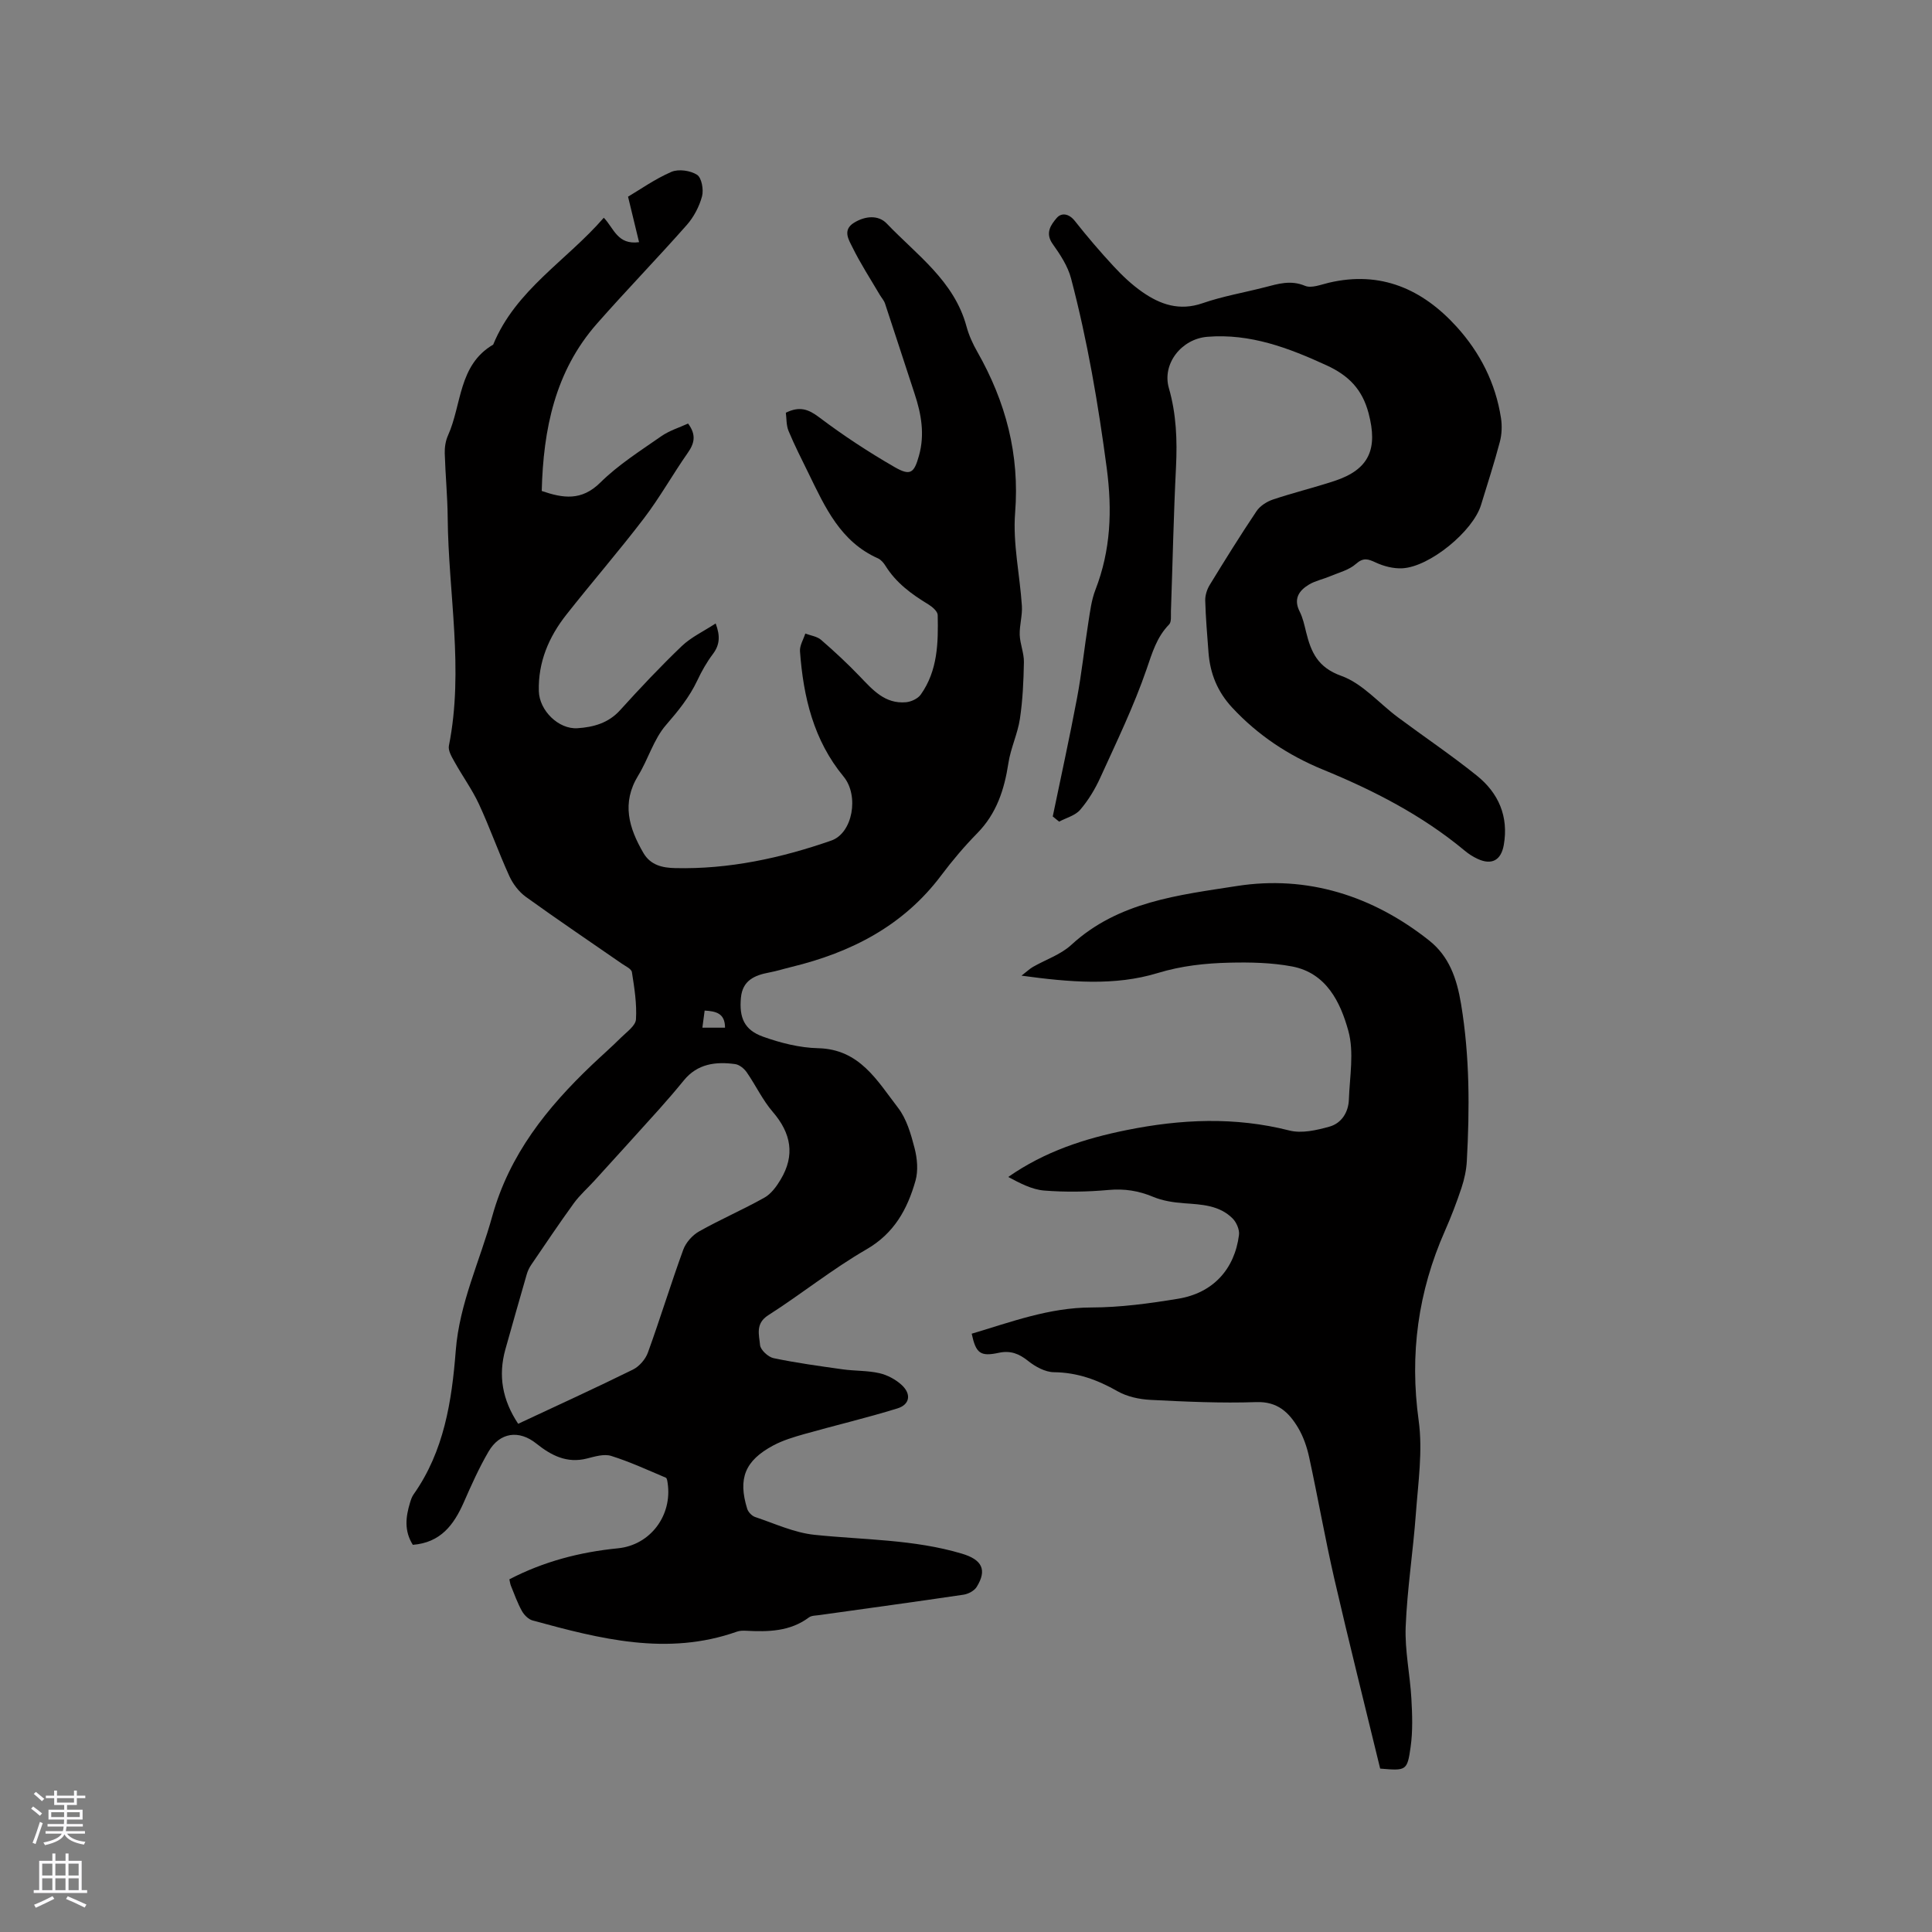 <svg enable-background="new 0 0 400 400" viewBox="0 0 400 400" xmlns="http://www.w3.org/2000/svg"><rect x="0" y="0" width="400" height="400" fill="#808080" stroke="none"/><g fill="#010000"><path d="m85.47 319.84c-1.84-2.94-1.46-5.82-.58-8.72.18-.6.39-1.24.75-1.74 6.3-8.93 7.9-19.26 8.72-29.76.76-9.78 4.99-18.54 7.55-27.79 3.54-12.79 11.35-22.51 20.65-31.36 2-1.9 4.08-3.72 6.03-5.66 1.17-1.16 3-2.44 3.08-3.76.2-3.24-.33-6.54-.84-9.78-.11-.69-1.35-1.24-2.12-1.78-6.62-4.59-13.3-9.09-19.83-13.8-1.44-1.04-2.68-2.67-3.42-4.29-2.24-4.91-4.03-10.02-6.3-14.92-1.41-3.03-3.41-5.78-5.04-8.72-.58-1.04-1.38-2.35-1.18-3.36 3.14-15.77-.11-31.49-.25-47.23-.04-4.45-.48-8.89-.61-13.34-.03-1.22.17-2.56.67-3.67 2.88-6.39 2.13-14.59 9.36-18.81 4.64-11.32 15.19-17.38 22.9-26.27 2.11 2.2 2.82 5.66 7.3 5.06-.72-2.99-1.43-5.89-2.28-9.42 2.41-1.42 5.53-3.64 8.96-5.13 1.48-.64 3.95-.29 5.33.6.95.61 1.39 3.08 1.03 4.45-.57 2.12-1.7 4.28-3.15 5.93-6.1 6.91-12.53 13.53-18.62 20.45-8.67 9.86-11.1 21.86-11.42 34.63 4.4 1.51 8.23 2.12 12.13-1.74 3.73-3.69 8.29-6.57 12.63-9.6 1.68-1.17 3.74-1.79 5.54-2.62 1.76 2.37 1.3 4.13-.08 6.09-3.1 4.43-5.75 9.18-9.01 13.47-5.19 6.81-10.82 13.29-16.12 20.02-3.63 4.6-5.86 9.84-5.69 15.83.11 4.01 4.08 7.93 8.01 7.67 3.27-.22 6.38-1.04 8.81-3.73 4.12-4.55 8.34-9.03 12.78-13.28 1.93-1.84 4.48-3.03 7.01-4.68.98 2.61.85 4.44-.58 6.34-1.27 1.68-2.32 3.55-3.22 5.46-1.64 3.48-3.97 6.33-6.49 9.24-2.55 2.94-3.67 7.07-5.76 10.47-3.47 5.68-1.92 10.82 1.08 15.99 1.5 2.59 4.02 3.09 6.55 3.15 11.15.27 21.91-2.06 32.36-5.7 4.45-1.55 5.79-9.31 2.55-13.24-6.23-7.54-8.34-16.51-9.03-25.94-.09-1.19.71-2.45 1.1-3.68 1.1.42 2.43.58 3.27 1.31 2.77 2.4 5.47 4.91 8.01 7.56 2.68 2.8 5.23 5.74 9.57 5.35 1.08-.1 2.45-.74 3.05-1.58 3.52-4.95 3.64-10.73 3.51-16.48-.02-.76-1.13-1.71-1.95-2.21-3.48-2.1-6.68-4.46-8.87-7.99-.38-.61-.93-1.25-1.55-1.53-7.75-3.44-10.94-10.57-14.34-17.54-1.43-2.93-2.92-5.83-4.17-8.84-.49-1.18-.4-2.6-.56-3.77 2.84-1.4 4.67-.74 6.89.94 4.97 3.75 10.21 7.19 15.6 10.3 3.31 1.91 4.07 1.26 5.08-2.37 1.22-4.38.48-8.6-.91-12.79-2.06-6.22-4.05-12.46-6.12-18.67-.22-.67-.75-1.23-1.11-1.85-1.92-3.27-4-6.46-5.66-9.85-.74-1.5-2.09-3.54.34-5.04 2.31-1.43 5.04-1.66 6.78.16 6.22 6.51 13.97 11.89 16.51 21.3.49 1.82 1.3 3.61 2.24 5.25 5.88 10.35 8.79 21.23 7.83 33.34-.5 6.34.98 12.83 1.4 19.26.13 1.98-.51 4.01-.45 6.01.07 1.89.9 3.77.87 5.64-.07 3.93-.25 7.88-.83 11.76-.47 3.1-1.91 6.05-2.38 9.15-.84 5.48-2.44 10.44-6.45 14.52-2.67 2.72-5.15 5.65-7.44 8.7-7.85 10.47-18.66 15.98-31.04 18.99-1.54.37-3.06.86-4.62 1.15-3.03.57-5.5 1.65-5.83 5.22-.38 4.11.68 6.67 4.57 8.06 3.63 1.3 7.58 2.3 11.4 2.39 8.63.19 12.25 6.75 16.55 12.32 1.78 2.31 2.68 5.45 3.43 8.36.56 2.15.78 4.68.19 6.77-1.67 5.86-4.39 10.88-10.17 14.21-7.05 4.07-13.45 9.24-20.32 13.63-2.72 1.74-1.87 4.08-1.69 6.16.09 1.01 1.67 2.48 2.79 2.72 4.74.99 9.55 1.65 14.35 2.32 2.51.35 5.11.23 7.56.79 1.67.38 3.4 1.31 4.66 2.48 2 1.87 1.65 4.03-.93 4.82-6.34 1.96-12.82 3.49-19.21 5.29-2.22.63-4.5 1.31-6.51 2.39-5.85 3.14-7.31 6.84-5.37 13.1.21.68.97 1.47 1.64 1.7 4.07 1.36 8.12 3.26 12.32 3.69 10.2 1.06 20.53.92 30.5 3.9 4.16 1.24 5.25 3.34 3.05 6.89-.5.8-1.73 1.45-2.7 1.6-9.96 1.48-19.93 2.83-29.89 4.23-.73.1-1.6.08-2.14.48-3.94 2.94-8.45 3-13.04 2.76-.62-.03-1.3-.02-1.88.19-14.42 5.1-28.37 1.48-42.29-2.32-.87-.24-1.76-1.14-2.22-1.97-.92-1.66-1.56-3.47-2.28-5.24-.15-.37-.19-.79-.31-1.31 7.1-3.69 14.59-5.64 22.47-6.42 6.72-.66 11.29-6.81 10.3-13.49-.06-.4-.13-1.03-.38-1.13-3.74-1.58-7.45-3.3-11.32-4.51-1.48-.46-3.38.13-5.01.54-4.15 1.05-7.38-.62-10.47-3.09-3.6-2.89-7.57-2.34-9.9 1.65-1.97 3.37-3.57 6.96-5.14 10.54-2.06 4.65-4.78 8.31-10.54 8.77zm21.81-25.06c8.1-3.79 15.99-7.39 23.76-11.22 1.31-.65 2.6-2.13 3.1-3.52 2.56-7.06 4.75-14.25 7.32-21.3.54-1.49 1.9-3.01 3.28-3.79 4.42-2.49 9.1-4.51 13.52-6.99 1.39-.78 2.51-2.31 3.36-3.74 3.02-5.03 2.19-9.59-1.63-14.02-2.12-2.46-3.53-5.52-5.4-8.21-.53-.76-1.51-1.56-2.38-1.68-4.02-.55-7.8-.09-10.62 3.36-1.67 2.05-3.39 4.05-5.15 6.02-4.44 4.94-8.92 9.86-13.38 14.77-1.41 1.55-3.02 2.96-4.25 4.65-3.03 4.17-5.9 8.47-8.81 12.73-.41.6-.74 1.28-.94 1.98-1.5 5.18-2.97 10.37-4.43 15.56-1.51 5.42-.64 10.44 2.65 15.4zm38.14-82.01h4.69c-.01-2.99-1.86-3.4-4.22-3.54-.16 1.23-.3 2.25-.47 3.54z"/><path d="m285.75 366.17c-3.19-13.15-6.47-26.18-9.49-39.28-1.92-8.35-3.39-16.8-5.21-25.17-.46-2.13-1.21-4.32-2.33-6.18-1.89-3.14-4.25-5.4-8.61-5.25-7.29.25-14.62-.09-21.91-.46-2.32-.12-4.84-.66-6.83-1.79-4.14-2.36-8.32-3.89-13.17-3.94-1.8-.02-3.83-1.13-5.31-2.31-1.9-1.52-3.66-2.23-6.09-1.71-3.85.83-4.74.11-5.62-3.95 8.11-2.41 16.02-5.41 24.75-5.43 6-.01 12.05-.83 17.99-1.81 7.2-1.18 11.69-6.08 12.6-13.21.14-1.08-.52-2.6-1.32-3.41-2.74-2.75-6.41-2.89-10.05-3.15-2.16-.16-4.43-.5-6.41-1.33-3.02-1.26-5.94-1.72-9.23-1.42-4.42.4-8.91.47-13.33.12-2.56-.21-5.02-1.53-7.44-2.81 7.62-5.32 15.89-7.97 24.52-9.71 11.24-2.27 22.42-2.78 33.7.09 2.55.65 5.63-.06 8.28-.8 2.49-.69 3.93-2.95 4.03-5.59.17-4.76 1.11-9.81-.11-14.24-1.63-5.92-4.55-12-11.67-13.34-4.21-.79-8.61-.88-12.91-.78-5.02.12-9.9.63-14.9 2.15-8.9 2.71-18.21 1.9-28.19.54 1.17-.9 1.71-1.43 2.35-1.8 2.66-1.53 5.77-2.55 7.97-4.58 9.73-8.96 22.3-10.31 34.27-12.18 14.59-2.28 28.15 2.03 39.81 11.28 4.1 3.25 5.72 7.78 6.61 13.17 1.8 10.85 1.78 21.63 1.19 32.49-.1 1.87-.51 3.76-1.1 5.54-1 3.01-2.14 5.99-3.42 8.89-5.57 12.59-7.35 25.55-5.45 39.3.87 6.28-.11 12.86-.58 19.28-.57 7.82-1.8 15.6-2.11 23.42-.19 4.92.9 9.89 1.18 14.84.19 3.35.31 6.76-.16 10.06-.69 4.94-.93 4.91-6.3 4.46z"/><path d="m217.96 169.04c1.69-8.15 3.48-16.29 5.02-24.47.98-5.19 1.52-10.46 2.35-15.68.36-2.29.64-4.66 1.47-6.79 3.18-8.2 3.49-16.45 2.34-25.17-1.76-13.25-3.99-26.38-7.39-39.29-.67-2.55-2.26-4.96-3.82-7.15-1.6-2.26-.33-3.98.85-5.36.97-1.14 2.52-.94 3.74.6 2.56 3.24 5.25 6.39 8.06 9.42 1.79 1.93 3.74 3.78 5.89 5.28 3.75 2.63 7.73 4 12.5 2.35 4.18-1.45 8.61-2.2 12.91-3.31 2.75-.71 5.35-1.54 8.32-.29 1.32.55 3.29-.26 4.91-.64 10.75-2.54 19.4 1.32 26.47 9.11 4.84 5.33 8.07 11.67 9.18 18.89.25 1.6.18 3.37-.23 4.93-1.16 4.4-2.57 8.73-3.9 13.08-1.65 5.43-10.65 12.84-16.32 13.11-1.81.09-3.8-.42-5.46-1.19-1.6-.74-2.56-1.1-4.13.29-1.42 1.26-3.52 1.78-5.34 2.55-1.45.61-3.06.93-4.39 1.73-2.07 1.25-3.23 2.96-1.91 5.57.66 1.3.98 2.8 1.33 4.23 1.03 4.17 2.39 7.34 7.31 9.1 4.36 1.56 7.8 5.67 11.7 8.57 5.44 4.05 11.08 7.84 16.35 12.08 4.49 3.61 6.61 8.45 5.57 14.37-.56 3.15-2.49 4.22-5.42 2.86-.95-.44-1.87-1.03-2.67-1.7-8.81-7.33-18.85-12.48-29.39-16.8-7.13-2.93-13.43-7.1-18.74-12.81-3.06-3.29-4.57-7.04-4.91-11.39-.27-3.59-.58-7.18-.68-10.78-.03-1.07.36-2.3.92-3.22 3.15-5.15 6.34-10.28 9.7-15.29.73-1.09 2.13-1.98 3.4-2.41 4.21-1.41 8.54-2.46 12.76-3.85 7.23-2.39 8.97-6.67 7.05-13.98-1.32-5.03-4.17-7.86-8.68-9.94-7.88-3.62-15.82-6.64-24.71-5.92-5.36.43-9.41 5.59-7.97 10.61 1.55 5.39 1.75 10.79 1.48 16.34-.5 9.95-.7 19.91-1.05 29.87-.03.94.14 2.21-.38 2.74-2.58 2.64-3.49 5.86-4.67 9.28-2.64 7.66-6.2 15.02-9.57 22.42-1.08 2.38-2.48 4.7-4.17 6.67-1.02 1.19-2.88 1.66-4.36 2.45-.43-.36-.88-.71-1.32-1.07z"/></g><path d="m6.44 374.46.42-.45c.65.47 1.27.95 1.85 1.44l-.45.49c-.65-.56-1.25-1.06-1.82-1.48m.93 7.33-.63-.26c.55-1.36 1.05-2.8 1.52-4.33.19.1.38.19.59.27-.46 1.29-.95 2.73-1.48 4.32m-.38-10.38.44-.42c.43.34 1.01.82 1.74 1.44l-.49.49c-.53-.51-1.09-1.01-1.69-1.51m2.5.35h1.72v-1.04h.59v1.04h3.52v-1.04h.59v1.04h1.75v.53h-1.75v1.42h-2.03v.97h3.22v2.03h-3.24c0 .35-.01.66-.03.93h3.32v.53h-3.37c-.03.27-.08.58-.15.94h3.96v.53h-3.71c.67.92 1.93 1.48 3.79 1.68-.13.24-.23.44-.29.59-2.13-.38-3.48-1.08-4.04-2.12-.43.97-1.77 1.72-4.03 2.23-.09-.19-.2-.37-.33-.55 2.1-.42 3.37-1.03 3.81-1.83h-3.36v-.53h3.58c.08-.29.13-.61.16-.94h-3.33v-.53h3.39c.02-.27.04-.58.04-.93h-3.23v-2.03h3.25v-.97h-2.07v-1.42h-1.73zm1.12 3.44v1h2.65c.01-.3.02-.44.01-.4v-.25-.35zm1.19-2h3.52v-.91h-3.52zm4.71 2h-2.63v.59c0 .15-.01.28-.01.4h2.64z" fill="#fbfafc"/><path d="m13.56 383.74h.63v1.52h2.72v6.07h1.13v.6h-11.06v-.6h1.13v-6.07h2.73v-1.52h.63v1.52h2.1v-1.52zm-2.69 8.83.38.56c-1.24.63-2.53 1.25-3.85 1.85-.1-.21-.21-.42-.34-.63 1.36-.55 2.63-1.15 3.81-1.78m-2.13-4.27h2.1v-2.45h-2.1zm0 3.04h2.1v-2.46h-2.1zm2.72-3.04h2.1v-2.45h-2.1zm0 3.04h2.1v-2.46h-2.1zm6.07 3.6c-1.41-.71-2.7-1.3-3.86-1.78l.35-.56c1.45.62 2.75 1.19 3.88 1.72zm-1.25-9.09h-2.1v2.45h2.1zm-2.09 5.49h2.1v-2.46h-2.1z" fill="#fbfafc"/></svg>
